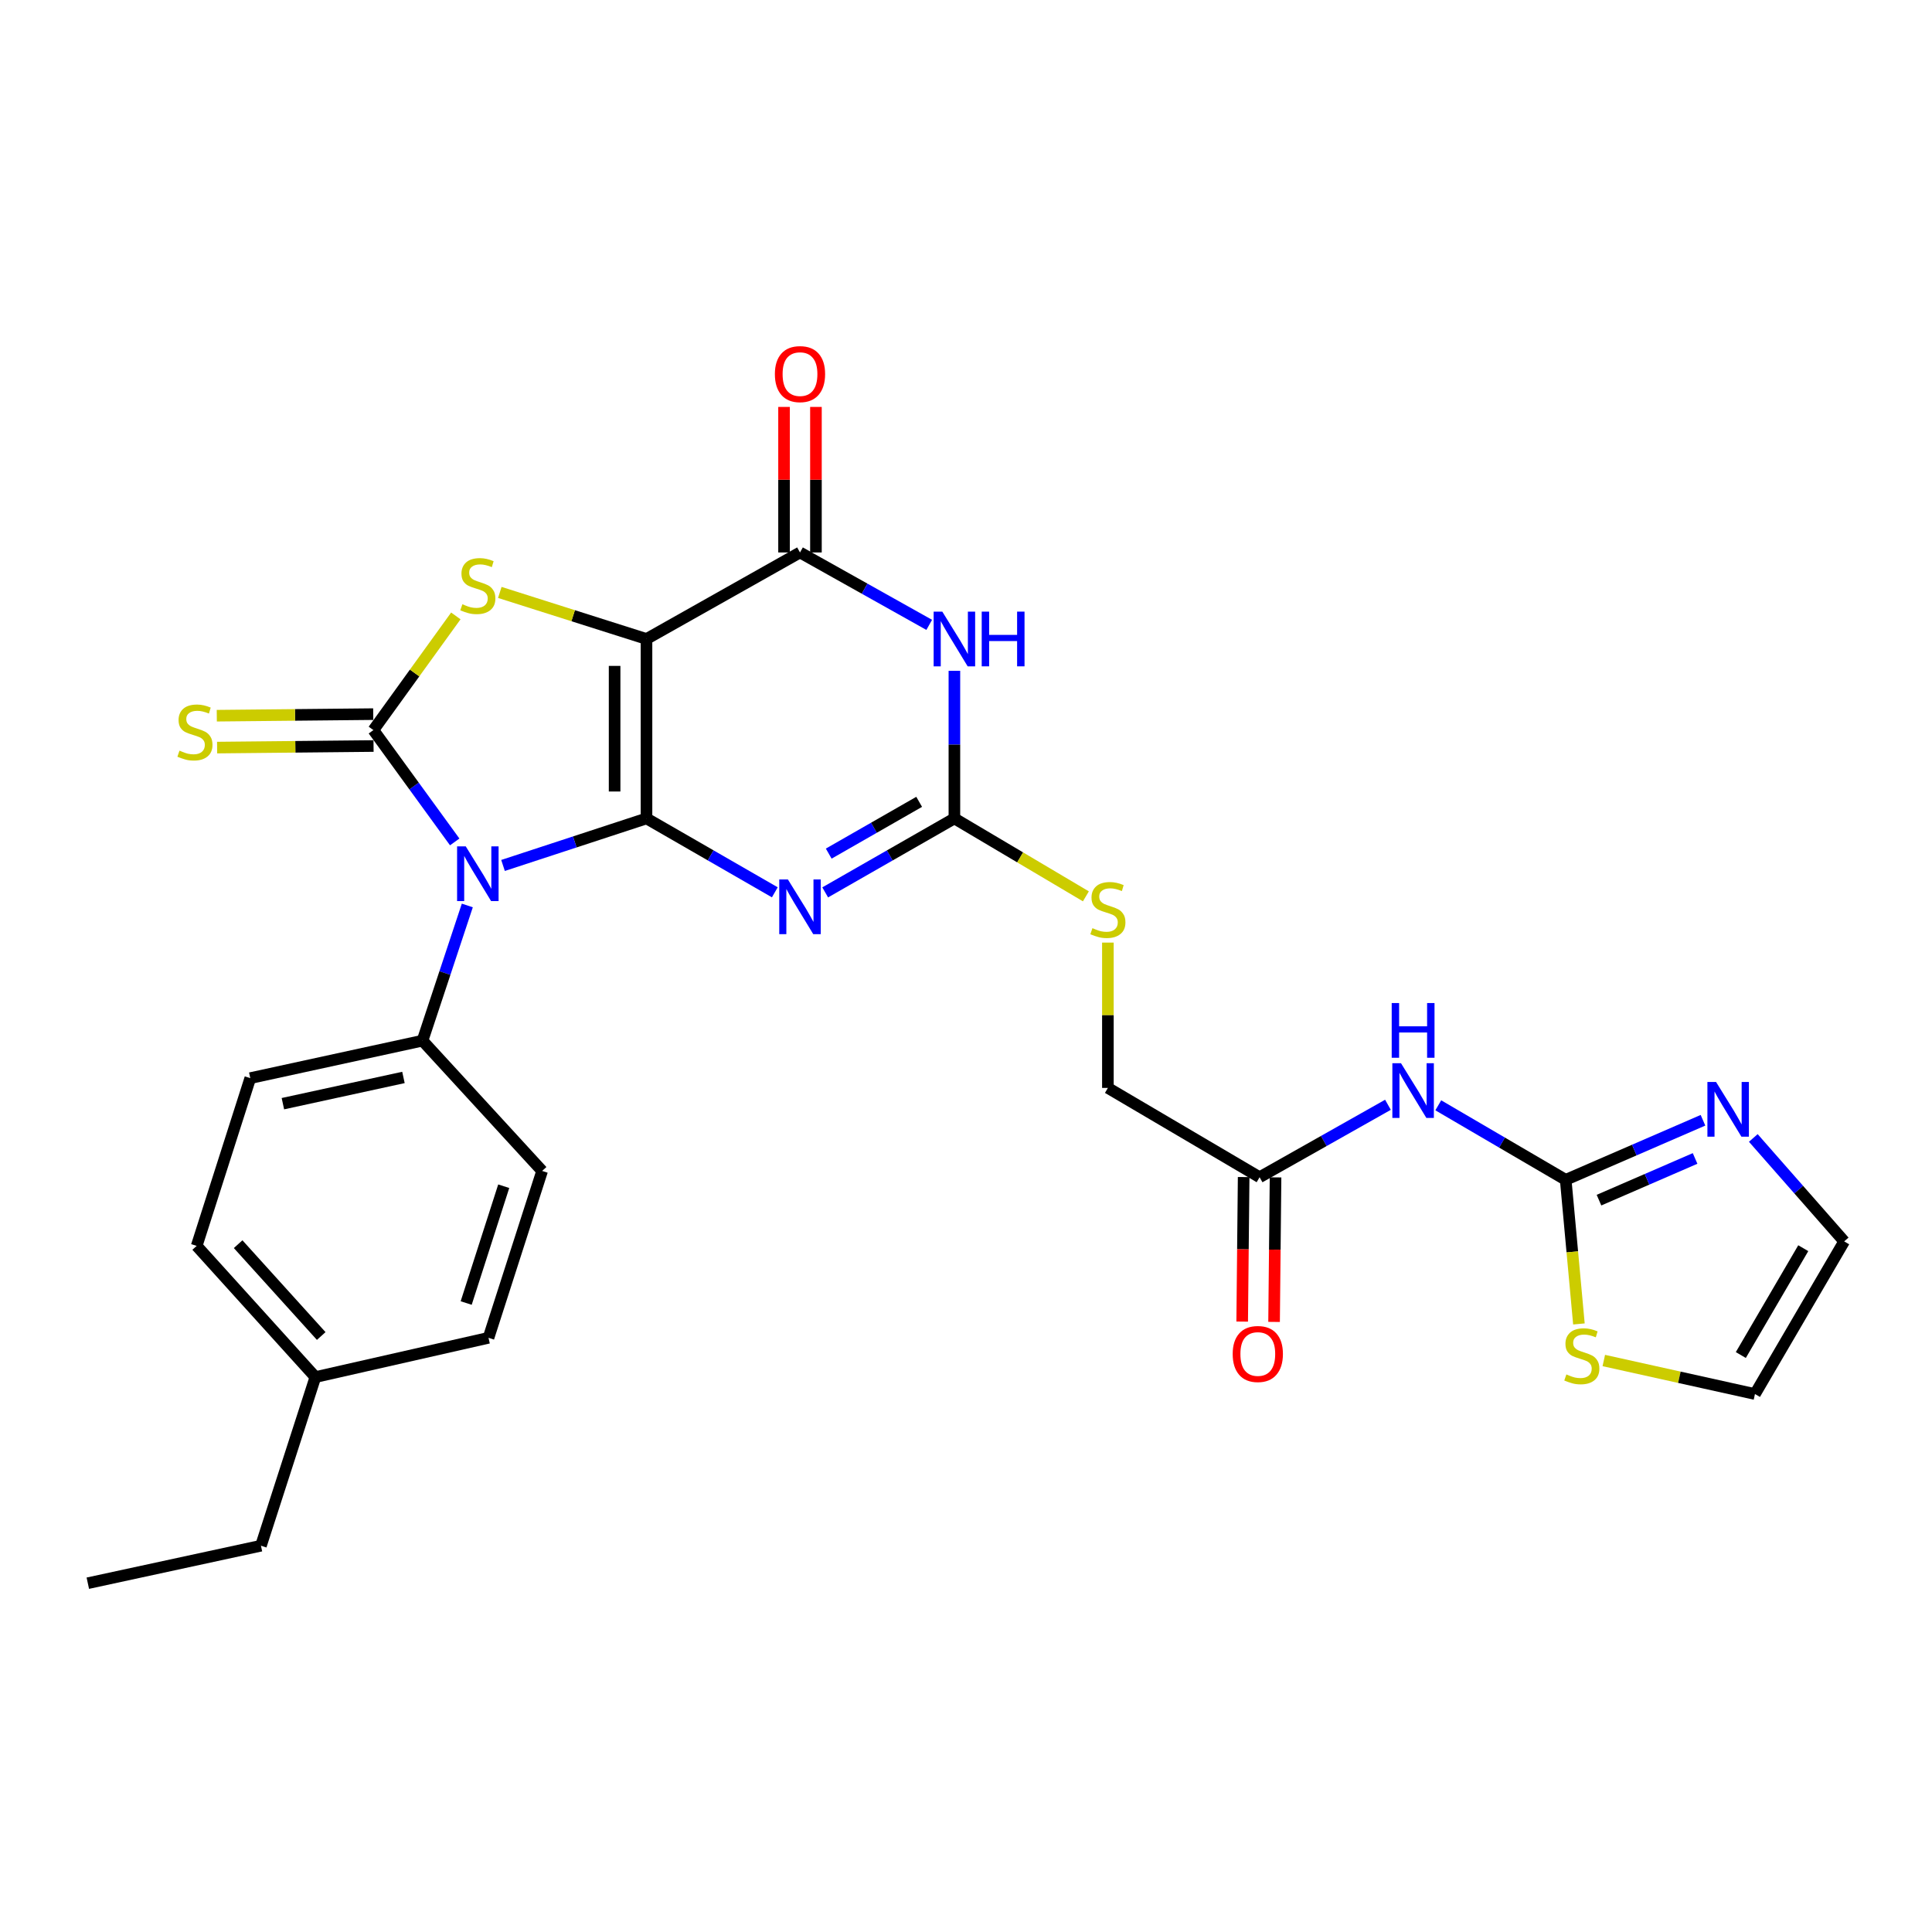 <?xml version='1.0' encoding='iso-8859-1'?>
<svg version='1.1' baseProfile='full'
              xmlns='http://www.w3.org/2000/svg'
                      xmlns:rdkit='http://www.rdkit.org/xml'
                      xmlns:xlink='http://www.w3.org/1999/xlink'
                  xml:space='preserve'
width='1000px' height='1000px' viewBox='0 0 1000 1000'>
<!-- END OF HEADER -->
<rect style='opacity:1.0;fill:#FFFFFF;stroke:none' width='1000' height='1000' x='0' y='0'> </rect>
<path class='bond-0' d='M 334.627,423.612 L 334.627,330.736' style='fill:none;fill-rule:evenodd;stroke:#000000;stroke-width:6px;stroke-linecap:butt;stroke-linejoin:miter;stroke-opacity:1' />
<path class='bond-0' d='M 318.119,409.681 L 318.119,344.668' style='fill:none;fill-rule:evenodd;stroke:#000000;stroke-width:6px;stroke-linecap:butt;stroke-linejoin:miter;stroke-opacity:1' />
<path class='bond-1' d='M 334.627,423.612 L 297.496,435.786' style='fill:none;fill-rule:evenodd;stroke:#000000;stroke-width:6px;stroke-linecap:butt;stroke-linejoin:miter;stroke-opacity:1' />
<path class='bond-1' d='M 297.496,435.786 L 260.365,447.96' style='fill:none;fill-rule:evenodd;stroke:#0000FF;stroke-width:6px;stroke-linecap:butt;stroke-linejoin:miter;stroke-opacity:1' />
<path class='bond-3' d='M 334.627,423.612 L 367.836,442.736' style='fill:none;fill-rule:evenodd;stroke:#000000;stroke-width:6px;stroke-linecap:butt;stroke-linejoin:miter;stroke-opacity:1' />
<path class='bond-3' d='M 367.836,442.736 L 401.044,461.861' style='fill:none;fill-rule:evenodd;stroke:#0000FF;stroke-width:6px;stroke-linecap:butt;stroke-linejoin:miter;stroke-opacity:1' />
<path class='bond-4' d='M 334.627,330.736 L 296.663,318.688' style='fill:none;fill-rule:evenodd;stroke:#000000;stroke-width:6px;stroke-linecap:butt;stroke-linejoin:miter;stroke-opacity:1' />
<path class='bond-4' d='M 296.663,318.688 L 258.698,306.639' style='fill:none;fill-rule:evenodd;stroke:#CCCC00;stroke-width:6px;stroke-linecap:butt;stroke-linejoin:miter;stroke-opacity:1' />
<path class='bond-5' d='M 334.627,330.736 L 414.076,285.954' style='fill:none;fill-rule:evenodd;stroke:#000000;stroke-width:6px;stroke-linecap:butt;stroke-linejoin:miter;stroke-opacity:1' />
<path class='bond-2' d='M 235.36,435.777 L 214.313,406.831' style='fill:none;fill-rule:evenodd;stroke:#0000FF;stroke-width:6px;stroke-linecap:butt;stroke-linejoin:miter;stroke-opacity:1' />
<path class='bond-2' d='M 214.313,406.831 L 193.265,377.885' style='fill:none;fill-rule:evenodd;stroke:#000000;stroke-width:6px;stroke-linecap:butt;stroke-linejoin:miter;stroke-opacity:1' />
<path class='bond-11' d='M 241.88,468.671 L 230.283,503.658' style='fill:none;fill-rule:evenodd;stroke:#0000FF;stroke-width:6px;stroke-linecap:butt;stroke-linejoin:miter;stroke-opacity:1' />
<path class='bond-11' d='M 230.283,503.658 L 218.687,538.644' style='fill:none;fill-rule:evenodd;stroke:#000000;stroke-width:6px;stroke-linecap:butt;stroke-linejoin:miter;stroke-opacity:1' />
<path class='bond-12' d='M 193.182,369.631 L 152.696,370.037' style='fill:none;fill-rule:evenodd;stroke:#000000;stroke-width:6px;stroke-linecap:butt;stroke-linejoin:miter;stroke-opacity:1' />
<path class='bond-12' d='M 152.696,370.037 L 112.209,370.443' style='fill:none;fill-rule:evenodd;stroke:#CCCC00;stroke-width:6px;stroke-linecap:butt;stroke-linejoin:miter;stroke-opacity:1' />
<path class='bond-12' d='M 193.347,386.138 L 152.861,386.544' style='fill:none;fill-rule:evenodd;stroke:#000000;stroke-width:6px;stroke-linecap:butt;stroke-linejoin:miter;stroke-opacity:1' />
<path class='bond-12' d='M 152.861,386.544 L 112.375,386.951' style='fill:none;fill-rule:evenodd;stroke:#CCCC00;stroke-width:6px;stroke-linecap:butt;stroke-linejoin:miter;stroke-opacity:1' />
<path class='bond-28' d='M 193.265,377.885 L 214.602,348.342' style='fill:none;fill-rule:evenodd;stroke:#000000;stroke-width:6px;stroke-linecap:butt;stroke-linejoin:miter;stroke-opacity:1' />
<path class='bond-28' d='M 214.602,348.342 L 235.94,318.799' style='fill:none;fill-rule:evenodd;stroke:#CCCC00;stroke-width:6px;stroke-linecap:butt;stroke-linejoin:miter;stroke-opacity:1' />
<path class='bond-7' d='M 427.118,461.899 L 460.556,442.756' style='fill:none;fill-rule:evenodd;stroke:#0000FF;stroke-width:6px;stroke-linecap:butt;stroke-linejoin:miter;stroke-opacity:1' />
<path class='bond-7' d='M 460.556,442.756 L 493.993,423.612' style='fill:none;fill-rule:evenodd;stroke:#000000;stroke-width:6px;stroke-linecap:butt;stroke-linejoin:miter;stroke-opacity:1' />
<path class='bond-7' d='M 428.948,441.83 L 452.354,428.429' style='fill:none;fill-rule:evenodd;stroke:#0000FF;stroke-width:6px;stroke-linecap:butt;stroke-linejoin:miter;stroke-opacity:1' />
<path class='bond-7' d='M 452.354,428.429 L 475.76,415.029' style='fill:none;fill-rule:evenodd;stroke:#000000;stroke-width:6px;stroke-linecap:butt;stroke-linejoin:miter;stroke-opacity:1' />
<path class='bond-16' d='M 422.33,285.954 L 422.33,248.29' style='fill:none;fill-rule:evenodd;stroke:#000000;stroke-width:6px;stroke-linecap:butt;stroke-linejoin:miter;stroke-opacity:1' />
<path class='bond-16' d='M 422.33,248.29 L 422.33,210.626' style='fill:none;fill-rule:evenodd;stroke:#FF0000;stroke-width:6px;stroke-linecap:butt;stroke-linejoin:miter;stroke-opacity:1' />
<path class='bond-16' d='M 405.822,285.954 L 405.822,248.29' style='fill:none;fill-rule:evenodd;stroke:#000000;stroke-width:6px;stroke-linecap:butt;stroke-linejoin:miter;stroke-opacity:1' />
<path class='bond-16' d='M 405.822,248.29 L 405.822,210.626' style='fill:none;fill-rule:evenodd;stroke:#FF0000;stroke-width:6px;stroke-linecap:butt;stroke-linejoin:miter;stroke-opacity:1' />
<path class='bond-29' d='M 414.076,285.954 L 447.52,304.694' style='fill:none;fill-rule:evenodd;stroke:#000000;stroke-width:6px;stroke-linecap:butt;stroke-linejoin:miter;stroke-opacity:1' />
<path class='bond-29' d='M 447.52,304.694 L 480.963,323.435' style='fill:none;fill-rule:evenodd;stroke:#0000FF;stroke-width:6px;stroke-linecap:butt;stroke-linejoin:miter;stroke-opacity:1' />
<path class='bond-6' d='M 493.993,347.218 L 493.993,385.415' style='fill:none;fill-rule:evenodd;stroke:#0000FF;stroke-width:6px;stroke-linecap:butt;stroke-linejoin:miter;stroke-opacity:1' />
<path class='bond-6' d='M 493.993,385.415 L 493.993,423.612' style='fill:none;fill-rule:evenodd;stroke:#000000;stroke-width:6px;stroke-linecap:butt;stroke-linejoin:miter;stroke-opacity:1' />
<path class='bond-15' d='M 493.993,423.612 L 528.023,443.779' style='fill:none;fill-rule:evenodd;stroke:#000000;stroke-width:6px;stroke-linecap:butt;stroke-linejoin:miter;stroke-opacity:1' />
<path class='bond-15' d='M 528.023,443.779 L 562.053,463.947' style='fill:none;fill-rule:evenodd;stroke:#CCCC00;stroke-width:6px;stroke-linecap:butt;stroke-linejoin:miter;stroke-opacity:1' />
<path class='bond-8' d='M 810.404,610.674 L 777.427,591.39' style='fill:none;fill-rule:evenodd;stroke:#000000;stroke-width:6px;stroke-linecap:butt;stroke-linejoin:miter;stroke-opacity:1' />
<path class='bond-8' d='M 777.427,591.39 L 744.45,572.107' style='fill:none;fill-rule:evenodd;stroke:#0000FF;stroke-width:6px;stroke-linecap:butt;stroke-linejoin:miter;stroke-opacity:1' />
<path class='bond-10' d='M 810.404,610.674 L 845.933,595.26' style='fill:none;fill-rule:evenodd;stroke:#000000;stroke-width:6px;stroke-linecap:butt;stroke-linejoin:miter;stroke-opacity:1' />
<path class='bond-10' d='M 845.933,595.26 L 881.462,579.845' style='fill:none;fill-rule:evenodd;stroke:#0000FF;stroke-width:6px;stroke-linecap:butt;stroke-linejoin:miter;stroke-opacity:1' />
<path class='bond-10' d='M 827.633,621.194 L 852.503,610.404' style='fill:none;fill-rule:evenodd;stroke:#000000;stroke-width:6px;stroke-linecap:butt;stroke-linejoin:miter;stroke-opacity:1' />
<path class='bond-10' d='M 852.503,610.404 L 877.373,599.614' style='fill:none;fill-rule:evenodd;stroke:#0000FF;stroke-width:6px;stroke-linecap:butt;stroke-linejoin:miter;stroke-opacity:1' />
<path class='bond-13' d='M 810.404,610.674 L 813.824,647.974' style='fill:none;fill-rule:evenodd;stroke:#000000;stroke-width:6px;stroke-linecap:butt;stroke-linejoin:miter;stroke-opacity:1' />
<path class='bond-13' d='M 813.824,647.974 L 817.245,685.274' style='fill:none;fill-rule:evenodd;stroke:#CCCC00;stroke-width:6px;stroke-linecap:butt;stroke-linejoin:miter;stroke-opacity:1' />
<path class='bond-9' d='M 718.402,571.836 L 685.183,590.581' style='fill:none;fill-rule:evenodd;stroke:#0000FF;stroke-width:6px;stroke-linecap:butt;stroke-linejoin:miter;stroke-opacity:1' />
<path class='bond-9' d='M 685.183,590.581 L 651.965,609.326' style='fill:none;fill-rule:evenodd;stroke:#000000;stroke-width:6px;stroke-linecap:butt;stroke-linejoin:miter;stroke-opacity:1' />
<path class='bond-17' d='M 907.508,589.005 L 931.027,615.774' style='fill:none;fill-rule:evenodd;stroke:#0000FF;stroke-width:6px;stroke-linecap:butt;stroke-linejoin:miter;stroke-opacity:1' />
<path class='bond-17' d='M 931.027,615.774 L 954.545,642.543' style='fill:none;fill-rule:evenodd;stroke:#000000;stroke-width:6px;stroke-linecap:butt;stroke-linejoin:miter;stroke-opacity:1' />
<path class='bond-20' d='M 218.687,538.644 L 129.544,558.041' style='fill:none;fill-rule:evenodd;stroke:#000000;stroke-width:6px;stroke-linecap:butt;stroke-linejoin:miter;stroke-opacity:1' />
<path class='bond-20' d='M 208.825,557.684 L 146.425,571.262' style='fill:none;fill-rule:evenodd;stroke:#000000;stroke-width:6px;stroke-linecap:butt;stroke-linejoin:miter;stroke-opacity:1' />
<path class='bond-21' d='M 218.687,538.644 L 280.61,606.079' style='fill:none;fill-rule:evenodd;stroke:#000000;stroke-width:6px;stroke-linecap:butt;stroke-linejoin:miter;stroke-opacity:1' />
<path class='bond-18' d='M 830.124,704.2 L 869.247,712.871' style='fill:none;fill-rule:evenodd;stroke:#CCCC00;stroke-width:6px;stroke-linecap:butt;stroke-linejoin:miter;stroke-opacity:1' />
<path class='bond-18' d='M 869.247,712.871 L 908.369,721.543' style='fill:none;fill-rule:evenodd;stroke:#000000;stroke-width:6px;stroke-linecap:butt;stroke-linejoin:miter;stroke-opacity:1' />
<path class='bond-14' d='M 651.965,609.326 L 573.442,563.104' style='fill:none;fill-rule:evenodd;stroke:#000000;stroke-width:6px;stroke-linecap:butt;stroke-linejoin:miter;stroke-opacity:1' />
<path class='bond-19' d='M 643.711,609.242 L 643.332,646.648' style='fill:none;fill-rule:evenodd;stroke:#000000;stroke-width:6px;stroke-linecap:butt;stroke-linejoin:miter;stroke-opacity:1' />
<path class='bond-19' d='M 643.332,646.648 L 642.953,684.054' style='fill:none;fill-rule:evenodd;stroke:#FF0000;stroke-width:6px;stroke-linecap:butt;stroke-linejoin:miter;stroke-opacity:1' />
<path class='bond-19' d='M 660.218,609.41 L 659.839,646.815' style='fill:none;fill-rule:evenodd;stroke:#000000;stroke-width:6px;stroke-linecap:butt;stroke-linejoin:miter;stroke-opacity:1' />
<path class='bond-19' d='M 659.839,646.815 L 659.46,684.221' style='fill:none;fill-rule:evenodd;stroke:#FF0000;stroke-width:6px;stroke-linecap:butt;stroke-linejoin:miter;stroke-opacity:1' />
<path class='bond-22' d='M 573.442,487.886 L 573.442,525.495' style='fill:none;fill-rule:evenodd;stroke:#CCCC00;stroke-width:6px;stroke-linecap:butt;stroke-linejoin:miter;stroke-opacity:1' />
<path class='bond-22' d='M 573.442,525.495 L 573.442,563.104' style='fill:none;fill-rule:evenodd;stroke:#000000;stroke-width:6px;stroke-linecap:butt;stroke-linejoin:miter;stroke-opacity:1' />
<path class='bond-31' d='M 954.545,642.543 L 908.369,721.543' style='fill:none;fill-rule:evenodd;stroke:#000000;stroke-width:6px;stroke-linecap:butt;stroke-linejoin:miter;stroke-opacity:1' />
<path class='bond-31' d='M 933.367,646.063 L 901.044,701.363' style='fill:none;fill-rule:evenodd;stroke:#000000;stroke-width:6px;stroke-linecap:butt;stroke-linejoin:miter;stroke-opacity:1' />
<path class='bond-24' d='M 129.544,558.041 L 101.802,644.873' style='fill:none;fill-rule:evenodd;stroke:#000000;stroke-width:6px;stroke-linecap:butt;stroke-linejoin:miter;stroke-opacity:1' />
<path class='bond-23' d='M 280.61,606.079 L 252.849,692.452' style='fill:none;fill-rule:evenodd;stroke:#000000;stroke-width:6px;stroke-linecap:butt;stroke-linejoin:miter;stroke-opacity:1' />
<path class='bond-23' d='M 260.73,613.984 L 241.297,674.445' style='fill:none;fill-rule:evenodd;stroke:#000000;stroke-width:6px;stroke-linecap:butt;stroke-linejoin:miter;stroke-opacity:1' />
<path class='bond-25' d='M 252.849,692.452 L 163.239,712.775' style='fill:none;fill-rule:evenodd;stroke:#000000;stroke-width:6px;stroke-linecap:butt;stroke-linejoin:miter;stroke-opacity:1' />
<path class='bond-30' d='M 101.802,644.873 L 163.239,712.775' style='fill:none;fill-rule:evenodd;stroke:#000000;stroke-width:6px;stroke-linecap:butt;stroke-linejoin:miter;stroke-opacity:1' />
<path class='bond-30' d='M 123.258,643.983 L 166.264,691.515' style='fill:none;fill-rule:evenodd;stroke:#000000;stroke-width:6px;stroke-linecap:butt;stroke-linejoin:miter;stroke-opacity:1' />
<path class='bond-26' d='M 163.239,712.775 L 135.065,800.066' style='fill:none;fill-rule:evenodd;stroke:#000000;stroke-width:6px;stroke-linecap:butt;stroke-linejoin:miter;stroke-opacity:1' />
<path class='bond-27' d='M 135.065,800.066 L 45.455,819.462' style='fill:none;fill-rule:evenodd;stroke:#000000;stroke-width:6px;stroke-linecap:butt;stroke-linejoin:miter;stroke-opacity:1' />
<path  class='atom-2' d='M 241.068 438.075
L 250.348 453.075
Q 251.268 454.555, 252.748 457.235
Q 254.228 459.915, 254.308 460.075
L 254.308 438.075
L 258.068 438.075
L 258.068 466.395
L 254.188 466.395
L 244.228 449.995
Q 243.068 448.075, 241.828 445.875
Q 240.628 443.675, 240.268 442.995
L 240.268 466.395
L 236.588 466.395
L 236.588 438.075
L 241.068 438.075
' fill='#0000FF'/>
<path  class='atom-4' d='M 407.816 455.206
L 417.096 470.206
Q 418.016 471.686, 419.496 474.366
Q 420.976 477.046, 421.056 477.206
L 421.056 455.206
L 424.816 455.206
L 424.816 483.526
L 420.936 483.526
L 410.976 467.126
Q 409.816 465.206, 408.576 463.006
Q 407.376 460.806, 407.016 460.126
L 407.016 483.526
L 403.336 483.526
L 403.336 455.206
L 407.816 455.206
' fill='#0000FF'/>
<path  class='atom-5' d='M 239.328 312.751
Q 239.648 312.871, 240.968 313.431
Q 242.288 313.991, 243.728 314.351
Q 245.208 314.671, 246.648 314.671
Q 249.328 314.671, 250.888 313.391
Q 252.448 312.071, 252.448 309.791
Q 252.448 308.231, 251.648 307.271
Q 250.888 306.311, 249.688 305.791
Q 248.488 305.271, 246.488 304.671
Q 243.968 303.911, 242.448 303.191
Q 240.968 302.471, 239.888 300.951
Q 238.848 299.431, 238.848 296.871
Q 238.848 293.311, 241.248 291.111
Q 243.688 288.911, 248.488 288.911
Q 251.768 288.911, 255.488 290.471
L 254.568 293.551
Q 251.168 292.151, 248.608 292.151
Q 245.848 292.151, 244.328 293.311
Q 242.808 294.431, 242.848 296.391
Q 242.848 297.911, 243.608 298.831
Q 244.408 299.751, 245.528 300.271
Q 246.688 300.791, 248.608 301.391
Q 251.168 302.191, 252.688 302.991
Q 254.208 303.791, 255.288 305.431
Q 256.408 307.031, 256.408 309.791
Q 256.408 313.711, 253.768 315.831
Q 251.168 317.911, 246.808 317.911
Q 244.288 317.911, 242.368 317.351
Q 240.488 316.831, 238.248 315.911
L 239.328 312.751
' fill='#CCCC00'/>
<path  class='atom-7' d='M 487.733 316.576
L 497.013 331.576
Q 497.933 333.056, 499.413 335.736
Q 500.893 338.416, 500.973 338.576
L 500.973 316.576
L 504.733 316.576
L 504.733 344.896
L 500.853 344.896
L 490.893 328.496
Q 489.733 326.576, 488.493 324.376
Q 487.293 322.176, 486.933 321.496
L 486.933 344.896
L 483.253 344.896
L 483.253 316.576
L 487.733 316.576
' fill='#0000FF'/>
<path  class='atom-7' d='M 508.133 316.576
L 511.973 316.576
L 511.973 328.616
L 526.453 328.616
L 526.453 316.576
L 530.293 316.576
L 530.293 344.896
L 526.453 344.896
L 526.453 331.816
L 511.973 331.816
L 511.973 344.896
L 508.133 344.896
L 508.133 316.576
' fill='#0000FF'/>
<path  class='atom-10' d='M 725.163 550.329
L 734.443 565.329
Q 735.363 566.809, 736.843 569.489
Q 738.323 572.169, 738.403 572.329
L 738.403 550.329
L 742.163 550.329
L 742.163 578.649
L 738.283 578.649
L 728.323 562.249
Q 727.163 560.329, 725.923 558.129
Q 724.723 555.929, 724.363 555.249
L 724.363 578.649
L 720.683 578.649
L 720.683 550.329
L 725.163 550.329
' fill='#0000FF'/>
<path  class='atom-10' d='M 720.343 519.177
L 724.183 519.177
L 724.183 531.217
L 738.663 531.217
L 738.663 519.177
L 742.503 519.177
L 742.503 547.497
L 738.663 547.497
L 738.663 534.417
L 724.183 534.417
L 724.183 547.497
L 720.343 547.497
L 720.343 519.177
' fill='#0000FF'/>
<path  class='atom-11' d='M 888.233 560.032
L 897.513 575.032
Q 898.433 576.512, 899.913 579.192
Q 901.393 581.872, 901.473 582.032
L 901.473 560.032
L 905.233 560.032
L 905.233 588.352
L 901.353 588.352
L 891.393 571.952
Q 890.233 570.032, 888.993 567.832
Q 887.793 565.632, 887.433 564.952
L 887.433 588.352
L 883.753 588.352
L 883.753 560.032
L 888.233 560.032
' fill='#0000FF'/>
<path  class='atom-13' d='M 92.903 388.531
Q 93.223 388.651, 94.543 389.211
Q 95.863 389.771, 97.303 390.131
Q 98.783 390.451, 100.223 390.451
Q 102.903 390.451, 104.463 389.171
Q 106.023 387.851, 106.023 385.571
Q 106.023 384.011, 105.223 383.051
Q 104.463 382.091, 103.263 381.571
Q 102.063 381.051, 100.063 380.451
Q 97.543 379.691, 96.023 378.971
Q 94.543 378.251, 93.463 376.731
Q 92.423 375.211, 92.423 372.651
Q 92.423 369.091, 94.823 366.891
Q 97.263 364.691, 102.063 364.691
Q 105.343 364.691, 109.063 366.251
L 108.143 369.331
Q 104.743 367.931, 102.183 367.931
Q 99.423 367.931, 97.903 369.091
Q 96.383 370.211, 96.423 372.171
Q 96.423 373.691, 97.183 374.611
Q 97.983 375.531, 99.103 376.051
Q 100.263 376.571, 102.183 377.171
Q 104.743 377.971, 106.263 378.771
Q 107.783 379.571, 108.863 381.211
Q 109.983 382.811, 109.983 385.571
Q 109.983 389.491, 107.343 391.611
Q 104.743 393.691, 100.383 393.691
Q 97.863 393.691, 95.943 393.131
Q 94.063 392.611, 91.823 391.691
L 92.903 388.531
' fill='#CCCC00'/>
<path  class='atom-14' d='M 810.75 711.399
Q 811.07 711.519, 812.39 712.079
Q 813.71 712.639, 815.15 712.999
Q 816.63 713.319, 818.07 713.319
Q 820.75 713.319, 822.31 712.039
Q 823.87 710.719, 823.87 708.439
Q 823.87 706.879, 823.07 705.919
Q 822.31 704.959, 821.11 704.439
Q 819.91 703.919, 817.91 703.319
Q 815.39 702.559, 813.87 701.839
Q 812.39 701.119, 811.31 699.599
Q 810.27 698.079, 810.27 695.519
Q 810.27 691.959, 812.67 689.759
Q 815.11 687.559, 819.91 687.559
Q 823.19 687.559, 826.91 689.119
L 825.99 692.199
Q 822.59 690.799, 820.03 690.799
Q 817.27 690.799, 815.75 691.959
Q 814.23 693.079, 814.27 695.039
Q 814.27 696.559, 815.03 697.479
Q 815.83 698.399, 816.95 698.919
Q 818.11 699.439, 820.03 700.039
Q 822.59 700.839, 824.11 701.639
Q 825.63 702.439, 826.71 704.079
Q 827.83 705.679, 827.83 708.439
Q 827.83 712.359, 825.19 714.479
Q 822.59 716.559, 818.23 716.559
Q 815.71 716.559, 813.79 715.999
Q 811.91 715.479, 809.67 714.559
L 810.75 711.399
' fill='#CCCC00'/>
<path  class='atom-16' d='M 565.442 480.416
Q 565.762 480.536, 567.082 481.096
Q 568.402 481.656, 569.842 482.016
Q 571.322 482.336, 572.762 482.336
Q 575.442 482.336, 577.002 481.056
Q 578.562 479.736, 578.562 477.456
Q 578.562 475.896, 577.762 474.936
Q 577.002 473.976, 575.802 473.456
Q 574.602 472.936, 572.602 472.336
Q 570.082 471.576, 568.562 470.856
Q 567.082 470.136, 566.002 468.616
Q 564.962 467.096, 564.962 464.536
Q 564.962 460.976, 567.362 458.776
Q 569.802 456.576, 574.602 456.576
Q 577.882 456.576, 581.602 458.136
L 580.682 461.216
Q 577.282 459.816, 574.722 459.816
Q 571.962 459.816, 570.442 460.976
Q 568.922 462.096, 568.962 464.056
Q 568.962 465.576, 569.722 466.496
Q 570.522 467.416, 571.642 467.936
Q 572.802 468.456, 574.722 469.056
Q 577.282 469.856, 578.802 470.656
Q 580.322 471.456, 581.402 473.096
Q 582.522 474.696, 582.522 477.456
Q 582.522 481.376, 579.882 483.496
Q 577.282 485.576, 572.922 485.576
Q 570.402 485.576, 568.482 485.016
Q 566.602 484.496, 564.362 483.576
L 565.442 480.416
' fill='#CCCC00'/>
<path  class='atom-17' d='M 401.076 193.636
Q 401.076 186.836, 404.436 183.036
Q 407.796 179.236, 414.076 179.236
Q 420.356 179.236, 423.716 183.036
Q 427.076 186.836, 427.076 193.636
Q 427.076 200.516, 423.676 204.436
Q 420.276 208.316, 414.076 208.316
Q 407.836 208.316, 404.436 204.436
Q 401.076 200.556, 401.076 193.636
M 414.076 205.116
Q 418.396 205.116, 420.716 202.236
Q 423.076 199.316, 423.076 193.636
Q 423.076 188.076, 420.716 185.276
Q 418.396 182.436, 414.076 182.436
Q 409.756 182.436, 407.396 185.236
Q 405.076 188.036, 405.076 193.636
Q 405.076 199.356, 407.396 202.236
Q 409.756 205.116, 414.076 205.116
' fill='#FF0000'/>
<path  class='atom-20' d='M 638.038 700.823
Q 638.038 694.023, 641.398 690.223
Q 644.758 686.423, 651.038 686.423
Q 657.318 686.423, 660.678 690.223
Q 664.038 694.023, 664.038 700.823
Q 664.038 707.703, 660.638 711.623
Q 657.238 715.503, 651.038 715.503
Q 644.798 715.503, 641.398 711.623
Q 638.038 707.743, 638.038 700.823
M 651.038 712.303
Q 655.358 712.303, 657.678 709.423
Q 660.038 706.503, 660.038 700.823
Q 660.038 695.263, 657.678 692.463
Q 655.358 689.623, 651.038 689.623
Q 646.718 689.623, 644.358 692.423
Q 642.038 695.223, 642.038 700.823
Q 642.038 706.543, 644.358 709.423
Q 646.718 712.303, 651.038 712.303
' fill='#FF0000'/>
</svg>

